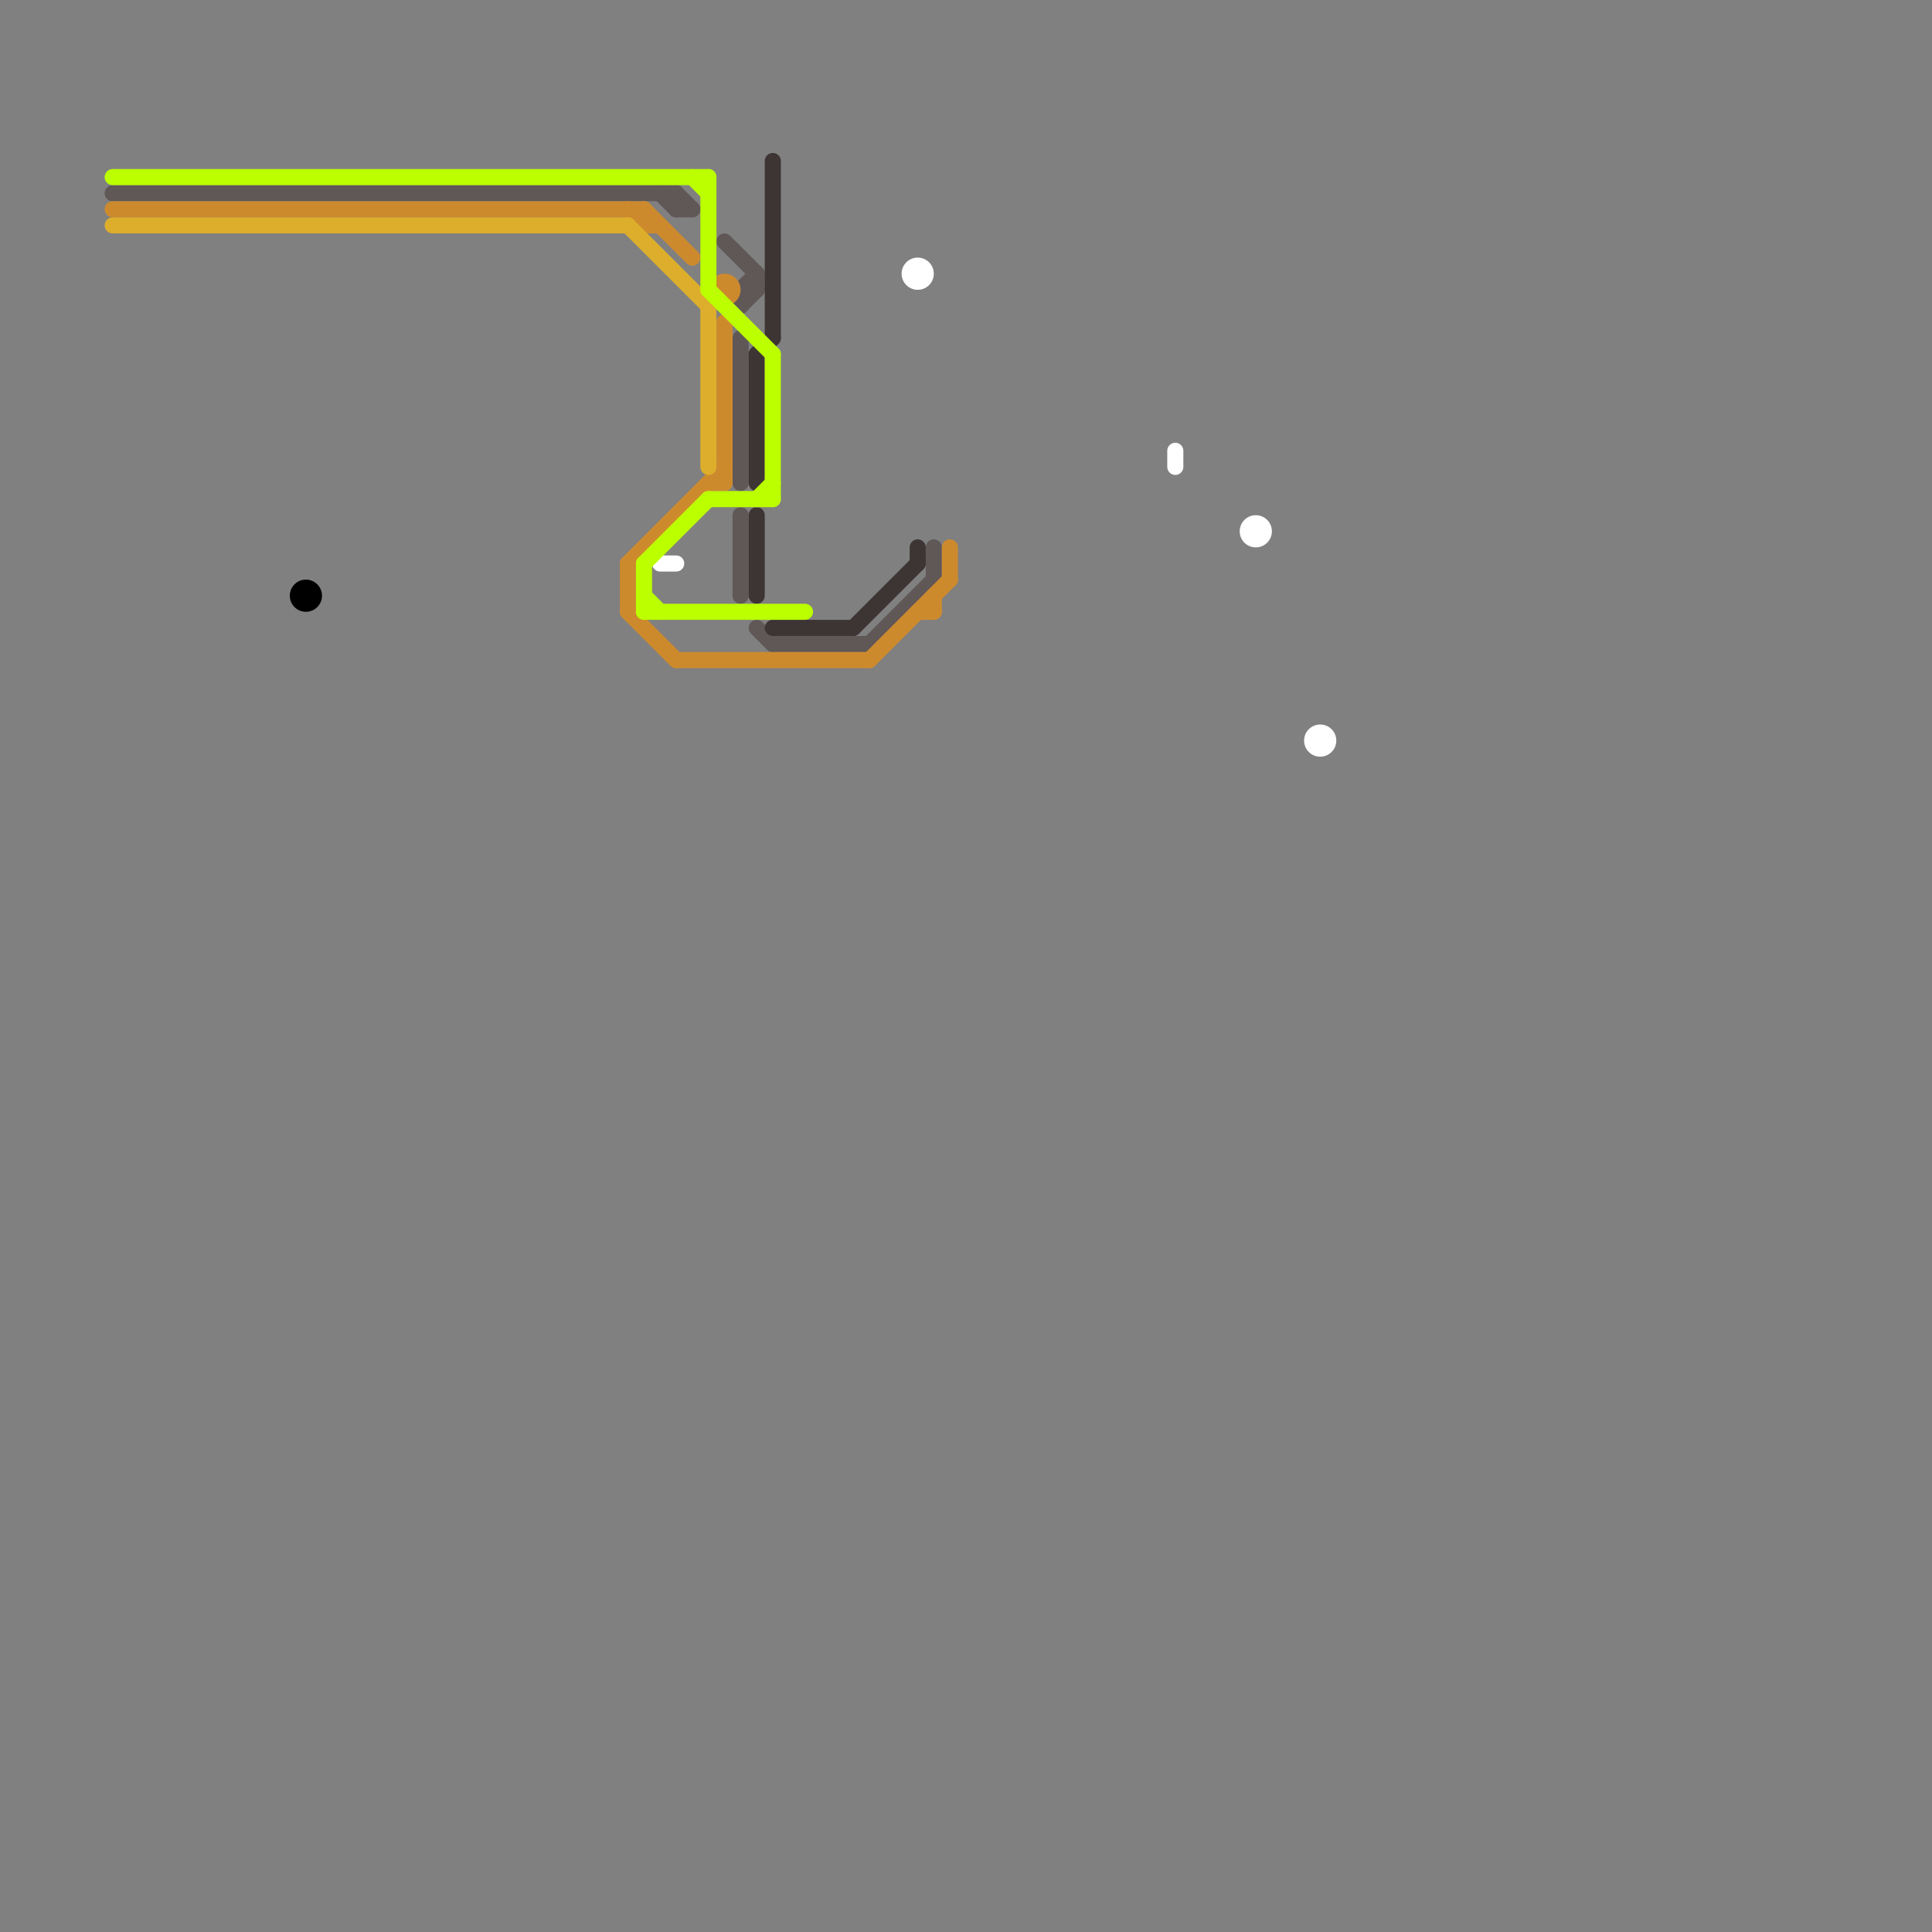 
<svg version="1.1" xmlns="http://www.w3.org/2000/svg" viewBox="0 0 120 120">
<rect x="0" y="0" width="120" height="120" fill="#808080" stroke="none"/>
<style>text { font: 1px Helvetica; font-weight: 600; white-space: pre; dominant-baseline: central; } line { stroke-width: 1; fill: none; stroke-linecap: round; stroke-linejoin: round; } .c0 { stroke: #605757 } .c1 { stroke: #cd8a2d } .c2 { stroke: #ddae2c } .c3 { stroke: #3d3434 } .c4 { stroke: #ffffff } .c5 { stroke: #000000 } .c6 { stroke: #bbff00 } .w1 { stroke-width: 1; }</style><defs><g id="wm-xf"><circle r="1.2" fill="#000"/><circle r="0.9" fill="#fff"/><circle r="0.6" fill="#000"/><circle r="0.3" fill="#fff"/></g><g id="wm"><circle r="0.6" fill="#000"/><circle r="0.3" fill="#fff"/></g><g id="cmd-bbff00"><circle r="0.5" fill="#bbff00"/><circle r="0.25" fill="#fff"/></g><g id="cmd-3d3434"><circle r="0.5" fill="#3d3434"/><circle r="0.25" fill="#fff"/></g></defs><line class="c0 " x1="42" y1="12" x2="43" y2="13"/><line class="c0 " x1="46" y1="18" x2="47" y2="17"/><line class="c0 " x1="47" y1="39" x2="48" y2="40"/><line class="c0 " x1="47" y1="17" x2="47" y2="18"/><line class="c0 " x1="41" y1="12" x2="42" y2="13"/><line class="c0 " x1="54" y1="40" x2="58" y2="36"/><line class="c0 " x1="45" y1="15" x2="47" y2="17"/><line class="c0 " x1="7" y1="12" x2="42" y2="12"/><line class="c0 " x1="46" y1="18" x2="46" y2="19"/><line class="c0 " x1="42" y1="12" x2="42" y2="13"/><line class="c0 " x1="48" y1="40" x2="54" y2="40"/><line class="c0 " x1="46" y1="32" x2="46" y2="37"/><line class="c0 " x1="58" y1="34" x2="58" y2="36"/><line class="c0 " x1="42" y1="13" x2="43" y2="13"/><line class="c0 " x1="46" y1="18" x2="47" y2="18"/><line class="c0 " x1="46" y1="19" x2="47" y2="18"/><line class="c0 " x1="46" y1="21" x2="46" y2="30"/><line class="c1 " x1="40" y1="14" x2="41" y2="14"/><line class="c1 " x1="39" y1="38" x2="42" y2="41"/><line class="c1 " x1="59" y1="34" x2="59" y2="36"/><line class="c1 " x1="39" y1="35" x2="45" y2="29"/><line class="c1 " x1="57" y1="38" x2="58" y2="38"/><line class="c1 " x1="39" y1="35" x2="39" y2="38"/><line class="c1 " x1="7" y1="13" x2="40" y2="13"/><line class="c1 " x1="44" y1="30" x2="45" y2="30"/><line class="c1 " x1="54" y1="41" x2="59" y2="36"/><line class="c1 " x1="40" y1="13" x2="43" y2="16"/><line class="c1 " x1="42" y1="41" x2="54" y2="41"/><line class="c1 " x1="58" y1="37" x2="58" y2="38"/><line class="c1 " x1="45" y1="20" x2="45" y2="30"/><line class="c1 " x1="39" y1="13" x2="40" y2="14"/><line class="c1 " x1="40" y1="13" x2="40" y2="14"/><circle cx="45" cy="18" r="1" fill="#cd8a2d" /><line class="c2 " x1="44" y1="19" x2="44" y2="29"/><line class="c2 " x1="7" y1="14" x2="39" y2="14"/><line class="c2 " x1="39" y1="14" x2="44" y2="19"/><line class="c3 " x1="47" y1="32" x2="47" y2="37"/><line class="c3 " x1="48" y1="39" x2="53" y2="39"/><line class="c3 " x1="53" y1="39" x2="57" y2="35"/><line class="c3 " x1="47" y1="22" x2="47" y2="30"/><line class="c3 " x1="57" y1="34" x2="57" y2="35"/><line class="c3 " x1="48" y1="10" x2="48" y2="21"/><line class="c3 " x1="47" y1="22" x2="48" y2="21"/><line class="c4 " x1="73" y1="28" x2="73" y2="29"/><line class="c4 " x1="41" y1="35" x2="42" y2="35"/><circle cx="82" cy="46" r="1" fill="#ffffff" /><circle cx="78" cy="33" r="1" fill="#ffffff" /><circle cx="57" cy="17" r="1" fill="#ffffff" /><circle cx="19" cy="37" r="1" fill="#000000" /><line class="c6 " x1="44" y1="18" x2="48" y2="22"/><line class="c6 " x1="48" y1="22" x2="48" y2="31"/><line class="c6 " x1="40" y1="35" x2="40" y2="38"/><line class="c6 " x1="44" y1="31" x2="48" y2="31"/><line class="c6 " x1="40" y1="35" x2="44" y2="31"/><line class="c6 " x1="47" y1="31" x2="48" y2="30"/><line class="c6 " x1="44" y1="11" x2="44" y2="18"/><line class="c6 " x1="43" y1="11" x2="44" y2="12"/><line class="c6 " x1="40" y1="38" x2="50" y2="38"/><line class="c6 " x1="40" y1="37" x2="41" y2="38"/><line class="c6 " x1="7" y1="11" x2="44" y2="11"/>
</svg>
